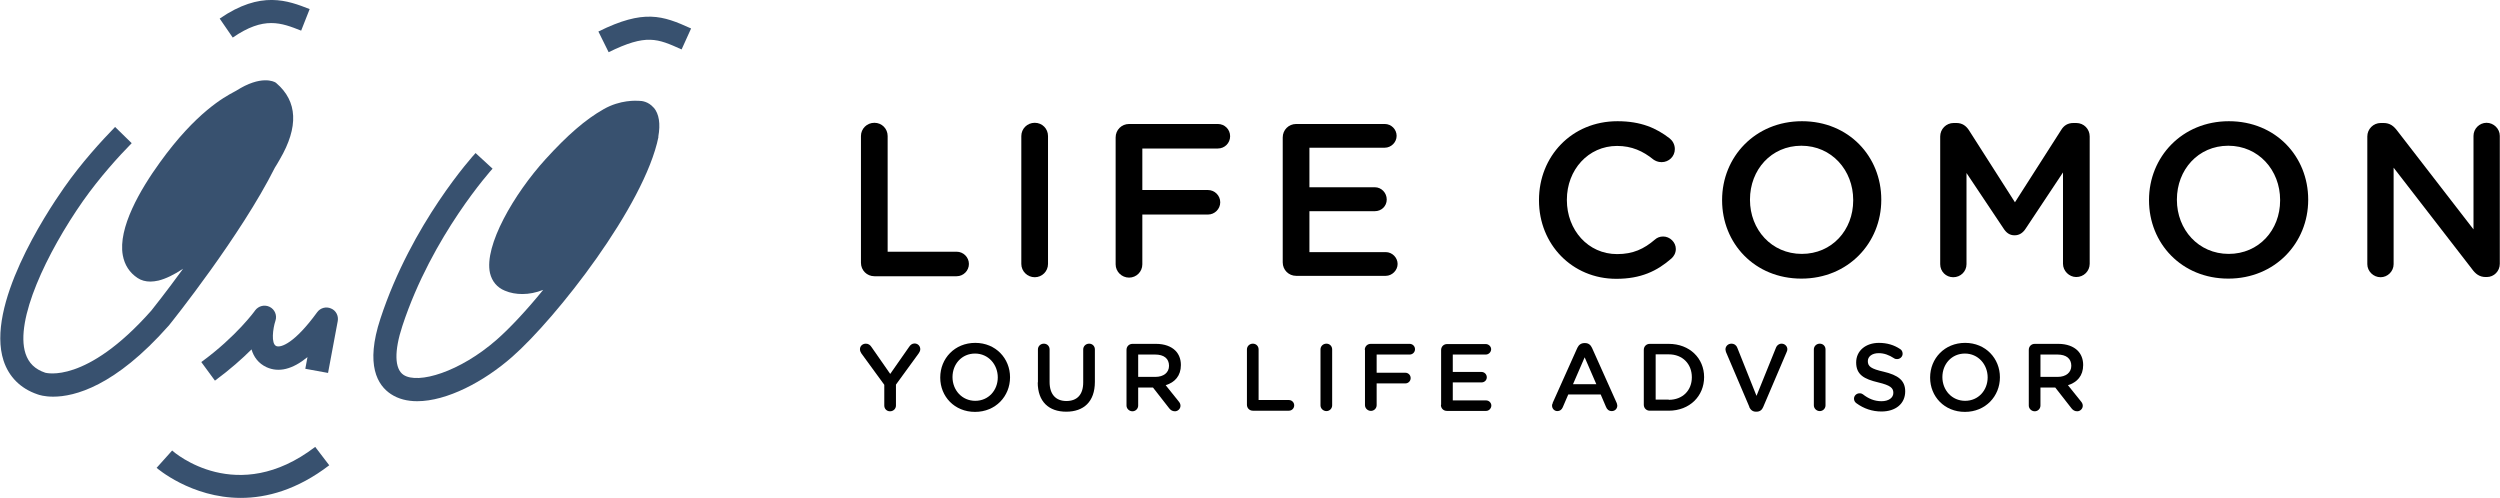<?xml version="1.0" encoding="UTF-8"?>
<svg id="_レイヤー_2" data-name="レイヤー 2" xmlns="http://www.w3.org/2000/svg" viewBox="0 0 126.43 25.18">
  <defs>
    <style>
      .cls-1 {
        fill: #38516f;
      }
    </style>
  </defs>
  <g id="_レイヤー_1-2" data-name="レイヤー 1">
    <g>
      <g>
        <path class="cls-1" d="m16.74,15.6c-.25-.11-.54-.03-.7.19-1.14,1.57-1.84,1.81-2.07,1.71-.27-.12-.17-.89-.04-1.28.09-.27-.03-.57-.29-.7-.26-.13-.57-.05-.74.18,0,.01-.95,1.32-2.72,2.61l.69.94c.76-.56,1.38-1.11,1.85-1.58.11.38.35.71.76.9.62.28,1.31.11,2.07-.51l-.11.59,1.15.21.49-2.62c.05-.27-.09-.54-.34-.64Z"/>
        <path class="cls-1" d="m8.54,16.46c.18-.22,3.64-4.55,5.36-7.98.09-.14.17-.28.25-.42.96-1.64.9-2.94-.18-3.86-.01-.01-.03-.02-.04-.03-.07-.04-.72-.39-1.99.42-.02.01-.06.03-.11.06-.47.25-1.92,1.03-3.74,3.56-1,1.38-2.13,3.32-1.88,4.7.09.49.34.88.75,1.15.18.12.4.18.65.18.12,0,.26-.02.4-.05.37-.09.8-.3,1.25-.6-.86,1.18-1.53,2.02-1.61,2.12-3.31,3.74-5.34,3.14-5.36,3.14-.53-.18-.84-.49-1-.97-.55-1.68,1.07-5.09,2.91-7.72.84-1.19,1.8-2.25,2.46-2.92l-.84-.82c-.69.71-1.7,1.81-2.58,3.07-.95,1.35-3.96,5.98-3.06,8.75.27.82.86,1.41,1.71,1.7.08.03.35.12.8.12,1.07,0,3.12-.51,5.84-3.59,0,0,.01-.01.02-.02Z"/>
        <path class="cls-1" d="m33.06,5.45c-.27-.32-.61-.35-.73-.35-.15-.01-.96-.06-1.8.42-.92.52-1.83,1.31-2.94,2.53-1.6,1.76-3.12,4.38-2.81,5.76.1.42.36.73.75.89.28.12.58.17.89.17.34,0,.69-.07,1.05-.21-.84,1.03-1.67,1.92-2.34,2.51-1.88,1.65-3.99,2.27-4.72,1.79-.46-.3-.48-1.21-.06-2.48,1.5-4.57,4.53-7.92,4.56-7.95l-.86-.79c-.13.14-3.23,3.56-4.81,8.37-.78,2.36-.14,3.38.53,3.82.38.25.83.36,1.33.36,1.49,0,3.37-.98,4.81-2.25,2.21-1.94,6.69-7.64,7.39-11.12h-.01c.12-.66.04-1.16-.23-1.48Z"/>
        <path class="cls-1" d="m8.7,22.79l-.78.87s1.74,1.52,4.26,1.52c1.31,0,2.85-.41,4.47-1.65l-.71-.93c-3.95,3.02-7.11.3-7.24.18Z"/>
        <path class="cls-1" d="m30.26,1.59l.52,1.05c1.91-.94,2.47-.69,3.69-.14l.48-1.06c-1.45-.66-2.39-.98-4.68.15Z"/>
        <path class="cls-1" d="m15.23,1.55l.43-1.09c-1.1-.43-2.46-.96-4.55.48l.66.96c1.58-1.09,2.45-.75,3.46-.35Z"/>
      </g>
      <g>
        <path d="m43.54,6.88c0-.37.3-.67.68-.67s.67.3.67.67v5.85h3.49c.34,0,.62.28.62.62s-.28.62-.62.62h-4.16c-.38,0-.68-.3-.68-.68v-6.4Z"/>
        <path d="m51.65,6.88c0-.37.3-.67.68-.67s.67.3.67.67v6.47c0,.37-.3.67-.67.67s-.68-.3-.68-.67v-6.47Z"/>
        <path d="m56.42,6.95c0-.38.3-.68.68-.68h4.49c.34,0,.62.27.62.62s-.28.62-.62.62h-3.82v2.1h3.32c.34,0,.62.28.62.62s-.28.62-.62.62h-3.32v2.52c0,.37-.3.67-.67.67s-.68-.3-.68-.67v-6.4Z"/>
        <path d="m64.87,13.28v-6.33c0-.38.3-.68.68-.68h4.48c.33,0,.6.27.6.6s-.28.6-.6.6h-3.81v2h3.31c.33,0,.6.28.6.62s-.27.59-.6.59h-3.31v2.07h3.86c.33,0,.6.28.6.6s-.28.6-.6.6h-4.53c-.38,0-.68-.3-.68-.68Z"/>
        <path d="m77.83,10.13v-.02c0-2.19,1.64-3.98,3.97-3.98,1.19,0,1.97.35,2.64.87.14.11.26.3.26.54,0,.37-.3.66-.67.66-.19,0-.32-.07-.41-.13-.53-.43-1.1-.69-1.84-.69-1.46,0-2.54,1.21-2.54,2.72v.02c0,1.51,1.07,2.73,2.54,2.73.81,0,1.36-.26,1.92-.74.1-.09.24-.15.41-.15.34,0,.64.29.64.63,0,.21-.1.37-.22.48-.73.64-1.55,1.03-2.79,1.03-2.24,0-3.91-1.75-3.91-3.96Z"/>
        <path d="m87.09,10.13v-.02c0-2.17,1.67-3.98,4.04-3.98s4.01,1.79,4.01,3.96v.02c0,2.17-1.67,3.98-4.04,3.98s-4.01-1.79-4.01-3.96Zm6.63,0v-.02c0-1.5-1.09-2.74-2.62-2.74s-2.6,1.22-2.6,2.72v.02c0,1.5,1.09,2.73,2.62,2.73s2.6-1.21,2.6-2.7Z"/>
        <path d="m98.12,6.9c0-.37.3-.68.68-.68h.14c.3,0,.49.15.63.36l2.33,3.65,2.34-3.66c.14-.23.34-.35.62-.35h.14c.39,0,.68.31.68.68v6.44c0,.37-.3.67-.68.67-.36,0-.67-.31-.67-.67v-4.62l-1.88,2.83c-.14.22-.32.35-.57.35s-.42-.13-.56-.35l-1.87-2.8v4.61c0,.37-.3.66-.67.66s-.66-.29-.66-.66v-6.45Z"/>
        <path d="m108.68,10.13v-.02c0-2.17,1.67-3.98,4.04-3.98s4.01,1.79,4.01,3.96v.02c0,2.17-1.67,3.98-4.04,3.98s-4.01-1.79-4.01-3.96Zm6.63,0v-.02c0-1.5-1.09-2.74-2.62-2.74s-2.6,1.22-2.6,2.72v.02c0,1.5,1.09,2.73,2.62,2.73s2.6-1.21,2.6-2.7Z"/>
        <path d="m119.72,6.9c0-.37.3-.68.68-.68h.14c.33,0,.52.16.7.4l3.85,4.98v-4.73c0-.36.3-.66.66-.66s.67.3.67.66v6.47c0,.37-.29.67-.66.67h-.05c-.32,0-.52-.16-.7-.41l-3.96-5.12v4.88c0,.36-.3.66-.66.66s-.67-.3-.67-.66v-6.45Z"/>
      </g>
      <g>
        <path d="m44.72,19.46l-1.16-1.59c-.04-.06-.07-.13-.07-.21,0-.16.13-.28.3-.28.13,0,.22.07.29.18l.94,1.35.95-1.36c.07-.11.16-.18.28-.18.17,0,.29.13.29.29,0,.08-.04.15-.08.21l-1.15,1.58v1.06c0,.16-.13.29-.3.29s-.29-.13-.29-.29v-1.04Z"/>
        <path d="m47.55,19.09h0c0-.96.73-1.75,1.77-1.75s1.76.79,1.76,1.74h0c0,.96-.73,1.75-1.77,1.75s-1.76-.78-1.76-1.73Zm2.91,0h0c0-.66-.48-1.21-1.15-1.21s-1.14.53-1.14,1.19h0c0,.66.48,1.2,1.15,1.2s1.14-.53,1.14-1.19Z"/>
        <path d="m52.49,19.34v-1.67c0-.16.13-.29.3-.29s.29.13.29.29v1.65c0,.63.32.96.85.96s.85-.31.85-.94v-1.67c0-.16.13-.29.3-.29s.29.13.29.29v1.64c0,1.01-.57,1.51-1.45,1.51s-1.44-.51-1.44-1.48Z"/>
        <path d="m56.97,17.69c0-.17.13-.3.3-.3h1.2c.42,0,.76.13.97.34.18.18.28.43.28.73h0c0,.55-.31.88-.77,1.02l.65.81c.06.07.1.14.1.23,0,.16-.14.28-.28.28-.13,0-.22-.06-.29-.15l-.82-1.05h-.75v.91c0,.16-.13.29-.29.29s-.3-.13-.3-.29v-2.8Zm1.46,1.37c.42,0,.69-.22.69-.56h0c0-.37-.26-.57-.7-.57h-.86v1.13h.87Z"/>
        <path d="m63.06,17.67c0-.16.13-.29.3-.29s.29.13.29.29v2.56h1.53c.15,0,.27.12.27.27s-.12.27-.27.27h-1.82c-.17,0-.3-.13-.3-.3v-2.8Z"/>
        <path d="m66.78,17.67c0-.16.13-.29.3-.29s.29.13.29.29v2.83c0,.16-.13.29-.29.29s-.3-.13-.3-.29v-2.83Z"/>
        <path d="m69.02,17.69c0-.17.13-.3.3-.3h1.97c.15,0,.27.12.27.27s-.12.27-.27.27h-1.67v.92h1.45c.15,0,.27.12.27.27s-.12.27-.27.27h-1.45v1.1c0,.16-.13.29-.29.29s-.3-.13-.3-.29v-2.8Z"/>
        <path d="m72.88,20.47v-2.77c0-.17.13-.3.3-.3h1.96c.14,0,.27.12.27.26s-.12.27-.27.27h-1.67v.88h1.45c.15,0,.27.12.27.27s-.12.26-.27.26h-1.45v.91h1.69c.14,0,.26.12.26.26s-.12.27-.26.27h-1.99c-.17,0-.3-.13-.3-.3Z"/>
        <path d="m78.52,20.38l1.25-2.79c.07-.15.19-.24.36-.24h.03c.17,0,.28.09.35.24l1.25,2.79s.03.09.03.13c0,.16-.12.28-.28.28-.14,0-.24-.08-.29-.21l-.27-.63h-1.64l-.28.65c-.05.12-.15.19-.27.19-.15,0-.27-.12-.27-.28,0-.04.01-.09.04-.13Zm2.21-.95l-.59-1.36-.59,1.36h1.19Z"/>
        <path d="m83.13,17.69c0-.17.13-.3.3-.3h.96c1.06,0,1.79.73,1.79,1.68h0c0,.96-.73,1.7-1.79,1.7h-.96c-.17,0-.3-.13-.3-.3v-2.77Zm1.26,2.53c.71,0,1.17-.48,1.17-1.14h0c0-.67-.46-1.16-1.17-1.16h-.66v2.29h.66Z"/>
        <path d="m88.47,20.58l-1.18-2.77s-.03-.09-.03-.14c0-.16.13-.29.3-.29.15,0,.26.09.3.21l.97,2.43.99-2.45c.04-.1.14-.19.28-.19.16,0,.29.13.29.28,0,.04-.01.09-.03.13l-1.19,2.79c-.06.15-.17.24-.34.24h-.03c-.16,0-.27-.09-.34-.24Z"/>
        <path d="m91.73,17.67c0-.16.13-.29.3-.29s.29.13.29.29v2.83c0,.16-.13.29-.29.29s-.3-.13-.3-.29v-2.83Z"/>
        <path d="m93.88,20.39c-.07-.05-.12-.13-.12-.23,0-.15.13-.27.28-.27.08,0,.13.02.17.05.28.22.58.35.94.35s.6-.17.6-.42h0c0-.25-.14-.38-.76-.53-.72-.17-1.12-.39-1.12-1.01h0c0-.59.48-.99,1.15-.99.42,0,.77.11,1.07.31.07.04.13.12.13.24,0,.15-.13.27-.28.27-.06,0-.11-.01-.15-.04-.26-.17-.51-.26-.78-.26-.35,0-.55.18-.55.4h0c0,.27.15.39.81.54.71.17,1.08.43,1.08.99h0c0,.64-.5,1.02-1.2,1.02-.46,0-.89-.14-1.27-.42Z"/>
        <path d="m97.61,19.09h0c0-.96.73-1.75,1.77-1.75s1.76.79,1.76,1.74h0c0,.96-.73,1.75-1.77,1.75s-1.76-.78-1.76-1.73Zm2.91,0h0c0-.66-.48-1.21-1.15-1.21s-1.14.53-1.14,1.19h0c0,.66.48,1.2,1.15,1.2s1.14-.53,1.14-1.19Z"/>
        <path d="m102.6,17.69c0-.17.13-.3.3-.3h1.2c.42,0,.76.13.97.34.18.18.28.43.28.73h0c0,.55-.31.88-.77,1.02l.65.81c.06.07.1.14.1.23,0,.16-.14.28-.28.28-.13,0-.22-.06-.29-.15l-.82-1.05h-.75v.91c0,.16-.13.29-.29.29s-.3-.13-.3-.29v-2.8Zm1.46,1.37c.42,0,.69-.22.69-.56h0c0-.37-.26-.57-.7-.57h-.86v1.13h.87Z"/>
      </g>
    </g>
  </g>
</svg>